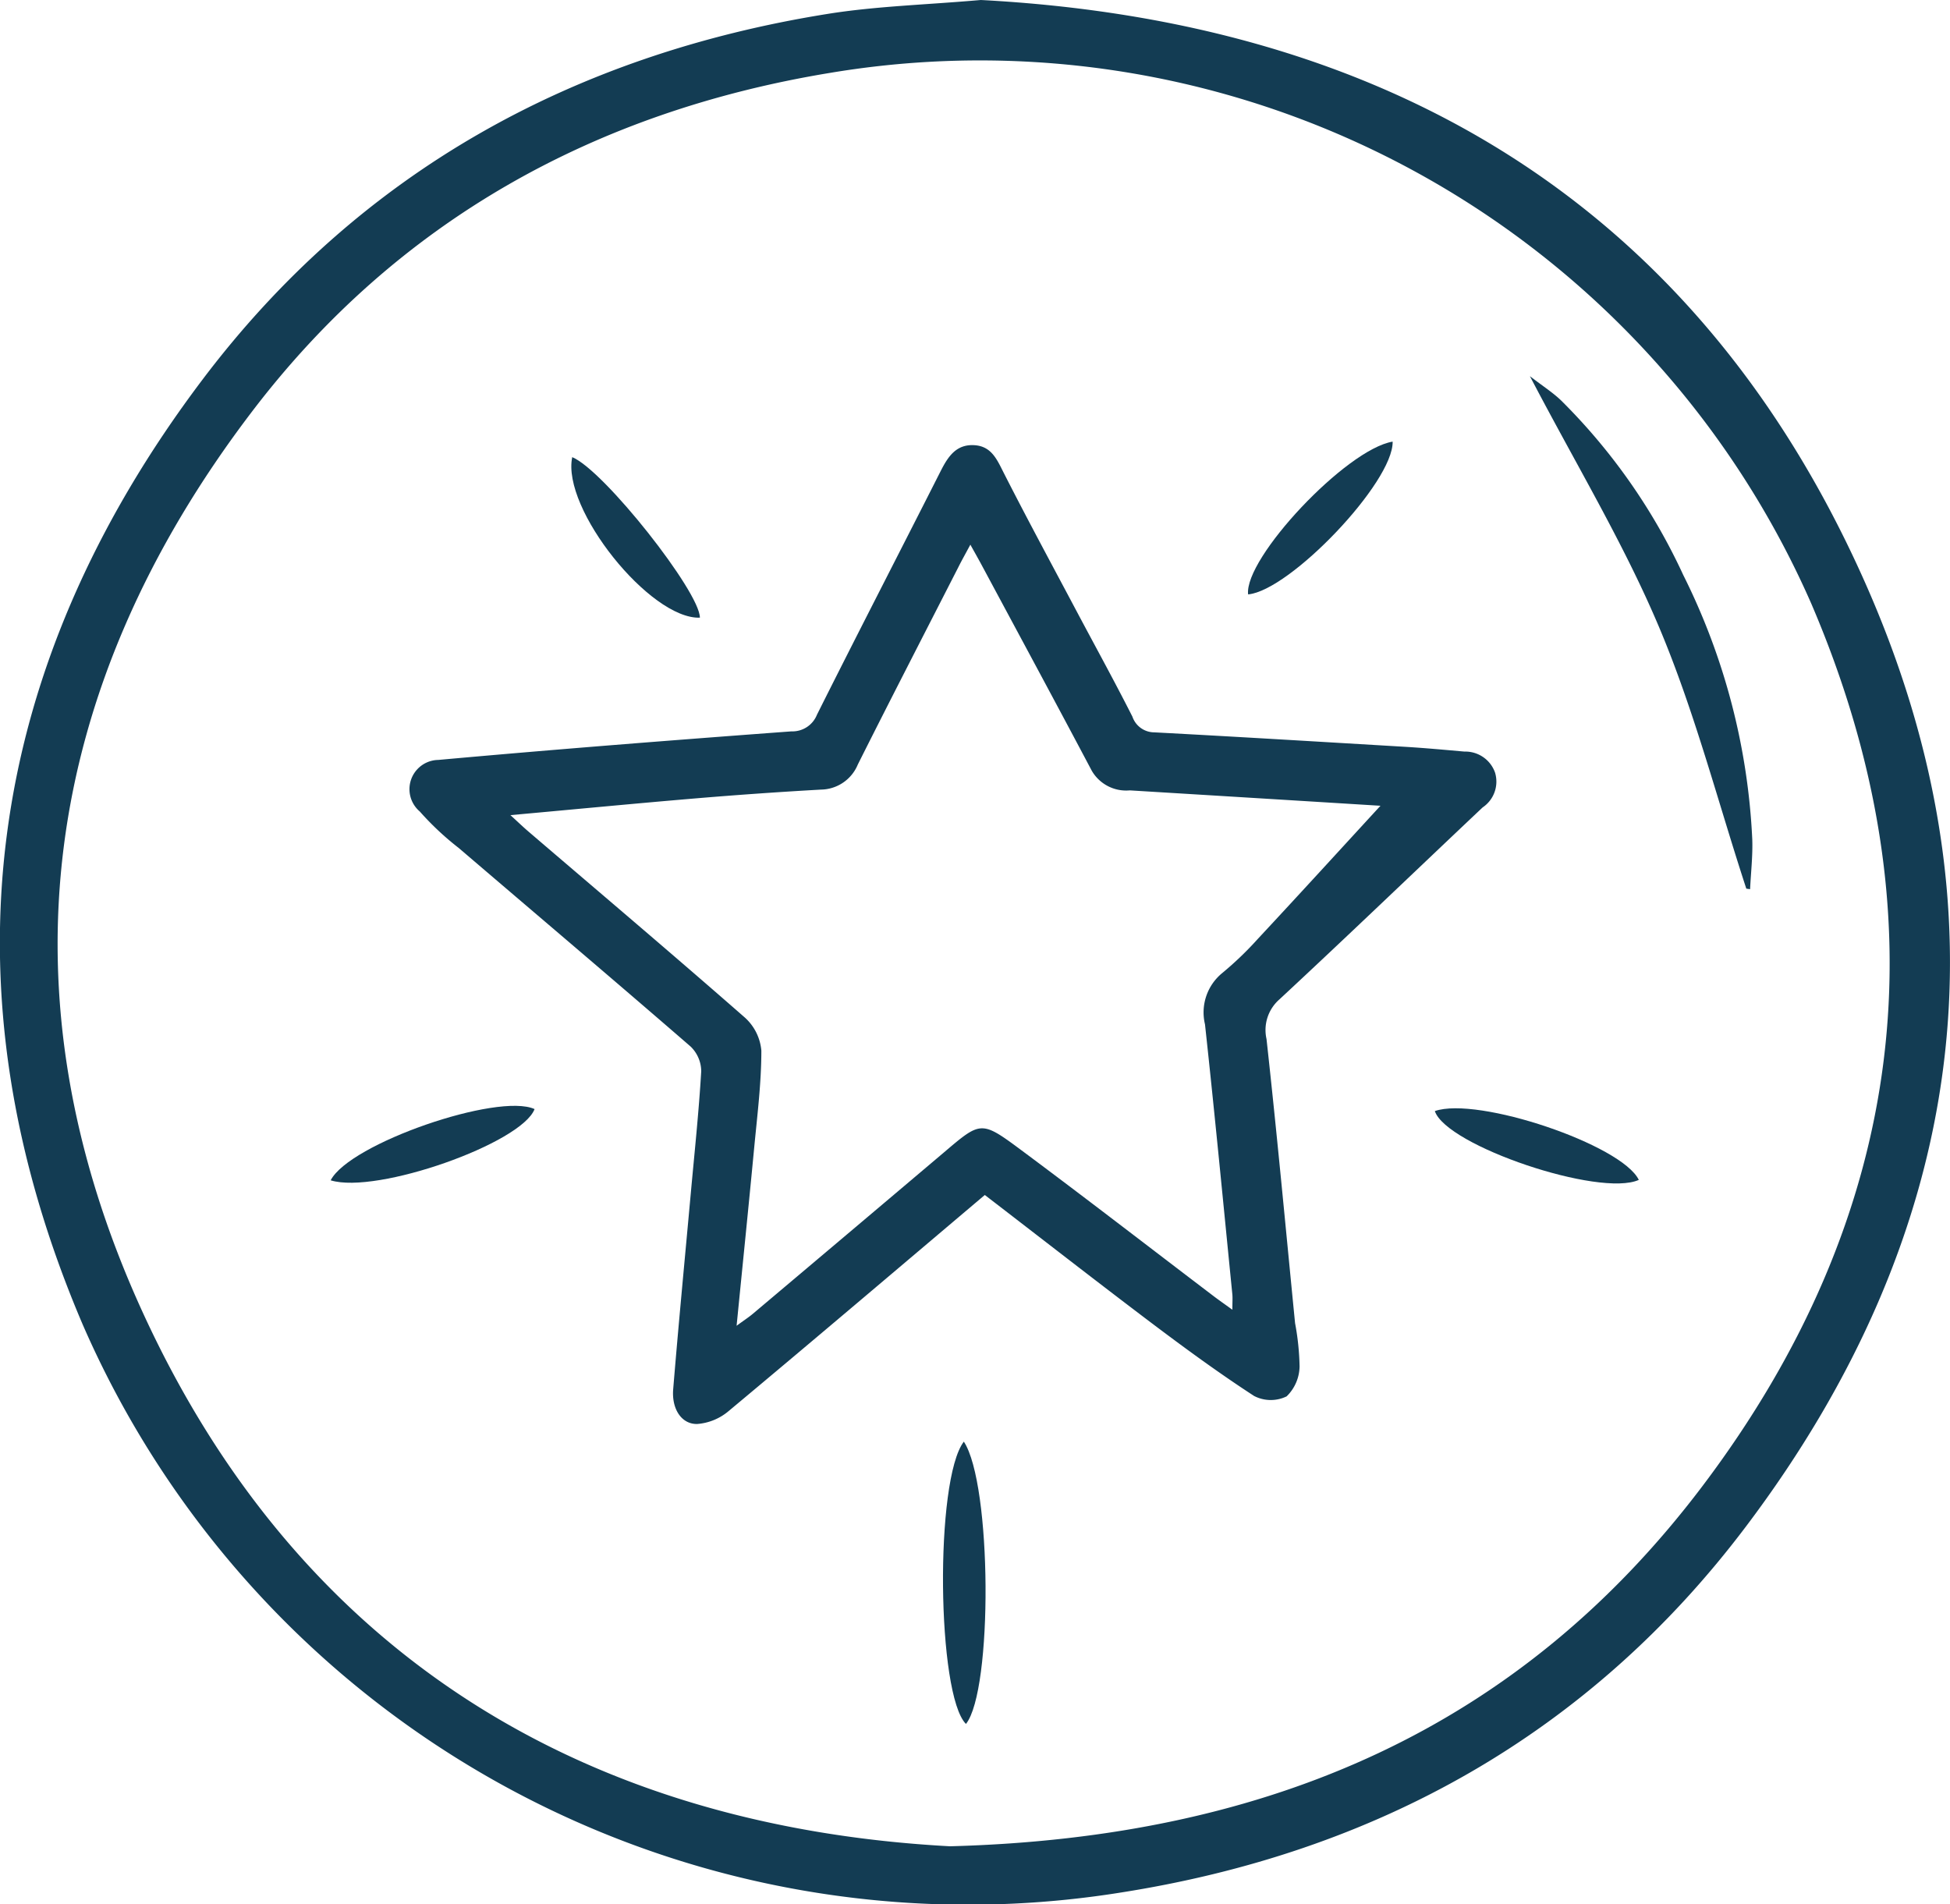 <svg viewBox="0 0 81.918 80" height="80" width="81.918" xmlns="http://www.w3.org/2000/svg">
  <g transform="translate(-499.289 -203.914)" data-name="Groupe 5998" id="Groupe_5998">
    <path fill="#133c53" d="M540.494,203.914c16.841.891,29.907,8.377,37.044,24.246,6.308,14.027,4.355,27.609-4.9,39.877-6.577,8.722-15.561,13.713-26.321,15.389a40.565,40.565,0,0,1-43.546-23.852c-6.022-14.083-4.182-27.536,5.042-39.736,6.569-8.688,15.538-13.628,26.257-15.342C536.093,204.173,538.154,204.118,540.494,203.914Zm-1.3,77.56c13.521-.357,24-5.067,31.6-15.113,8.6-11.37,10.208-23.983,4.581-37.1a38.136,38.136,0,0,0-41.2-22.288c-9.9,1.626-18.205,6.228-24.3,14.232-8.853,11.619-10.69,24.491-4.613,37.791C512.005,273.752,524.256,280.671,539.2,281.474Z" data-name="Tracé 22674" id="Tracé_22674"></path>
    <path fill="#133c53" transform="translate(-60.223 -65.406)" d="M600.883,319.52c-3.634,3.074-7.186,6.094-10.766,9.081a2.314,2.314,0,0,1-1.317.539c-.656.014-1.076-.63-1.008-1.458.225-2.74.489-5.478.738-8.216.156-1.715.339-3.428.44-5.146a1.458,1.458,0,0,0-.447-1.037c-3.23-2.8-6.492-5.561-9.74-8.34a12.08,12.08,0,0,1-1.637-1.534,1.229,1.229,0,0,1,.776-2.165c4.942-.447,9.89-.834,14.838-1.2a1.11,1.11,0,0,0,1.072-.7c1.715-3.423,3.47-6.825,5.2-10.241.305-.6.649-1.128,1.413-1.081.726.044.955.615,1.242,1.18.98,1.927,2.009,3.829,3.023,5.739.793,1.494,1.61,2.976,2.374,4.485a.972.972,0,0,0,.915.659c3.516.186,7.032.4,10.547.608.83.05,1.659.127,2.487.2a1.323,1.323,0,0,1,1.285.884,1.306,1.306,0,0,1-.521,1.461c-2.845,2.686-5.668,5.4-8.533,8.061a1.709,1.709,0,0,0-.547,1.667c.439,3.975.807,7.958,1.2,11.938a10.831,10.831,0,0,1,.189,1.818,1.792,1.792,0,0,1-.544,1.258,1.523,1.523,0,0,1-1.366-.017c-1.486-.966-2.92-2.017-4.336-3.085C605.539,323.124,603.242,321.333,600.883,319.52Zm10.4,4.823c0-.326.013-.483,0-.638-.377-3.785-.739-7.572-1.15-11.353a2.136,2.136,0,0,1,.72-2.152,14.082,14.082,0,0,0,1.5-1.439c1.771-1.9,3.525-3.824,5.286-5.738.075.175-.106.148-.288.137q-5.188-.321-10.376-.637a1.669,1.669,0,0,1-1.6-.828c-1.517-2.866-3.058-5.719-4.591-8.576-.147-.275-.3-.546-.508-.918-.219.407-.366.669-.5.936-1.413,2.766-2.837,5.527-4.228,8.3A1.7,1.7,0,0,1,594,302.49c-1.771.1-3.541.224-5.308.373-2.53.213-5.058.458-7.737.7.32.292.53.495.751.684,3.035,2.6,6.085,5.18,9.09,7.813a2.117,2.117,0,0,1,.7,1.395c0,1.356-.171,2.714-.3,4.068-.233,2.454-.484,4.906-.74,7.491.294-.217.5-.35.679-.5q4.011-3.38,8.014-6.768c1.554-1.32,1.573-1.367,3.225-.14,2.716,2.018,5.393,4.09,8.087,6.137C610.69,323.919,610.929,324.084,611.287,324.343Z" data-name="Tracé 22676" id="Tracé_22676"></path>
    <path fill="#133c53" transform="translate(-224.792 -55.267)" d="M797.442,296.512c-1.2-3.664-2.165-7.425-3.656-10.965s-3.514-6.883-5.435-10.564c.554.428.972.693,1.32,1.03a25.146,25.146,0,0,1,5.121,7.321,27.68,27.68,0,0,1,2.9,11.1c.025.7-.058,1.4-.091,2.1Z" data-name="Tracé 22677" id="Tracé_22677"></path>
    <path fill="#133c53" transform="translate(-138.557 -211.816)" d="M678.336,476.291c1.181,1.783,1.221,10.441.089,11.86C677.206,486.935,677.105,477.9,678.336,476.291Z" data-name="Tracé 22678" id="Tracé_22678"></path>
    <path fill="#133c53" transform="translate(-210.835 -162.84)" d="M770.4,413.429c1.8-.629,7.853,1.413,8.569,2.891C777.326,417.061,770.885,414.887,770.4,413.429Z" data-name="Tracé 22679" id="Tracé_22679"></path>
    <path fill="#133c53" transform="translate(-48.587 -162.48)" d="M561.767,415.978c.794-1.548,7.028-3.692,8.566-2.993C569.788,414.421,563.707,416.575,561.767,415.978Z" data-name="Tracé 22680" id="Tracé_22680"></path>
    <path fill="#133c53" transform="translate(-183.372 -64.888)" d="M741.165,287.354c.033,1.709-4.313,6.258-6.072,6.418C734.925,292.245,739.209,287.68,741.165,287.354Z" data-name="Tracé 22681" id="Tracé_22681"></path>
    <path fill="#133c53" transform="translate(-83.948 -67.166)" d="M607.276,290.284c1.335.552,5.367,5.666,5.363,6.744C610.551,297.1,606.821,292.456,607.276,290.284Z" data-name="Tracé 22682" id="Tracé_22682"></path>
  </g>
</svg>
